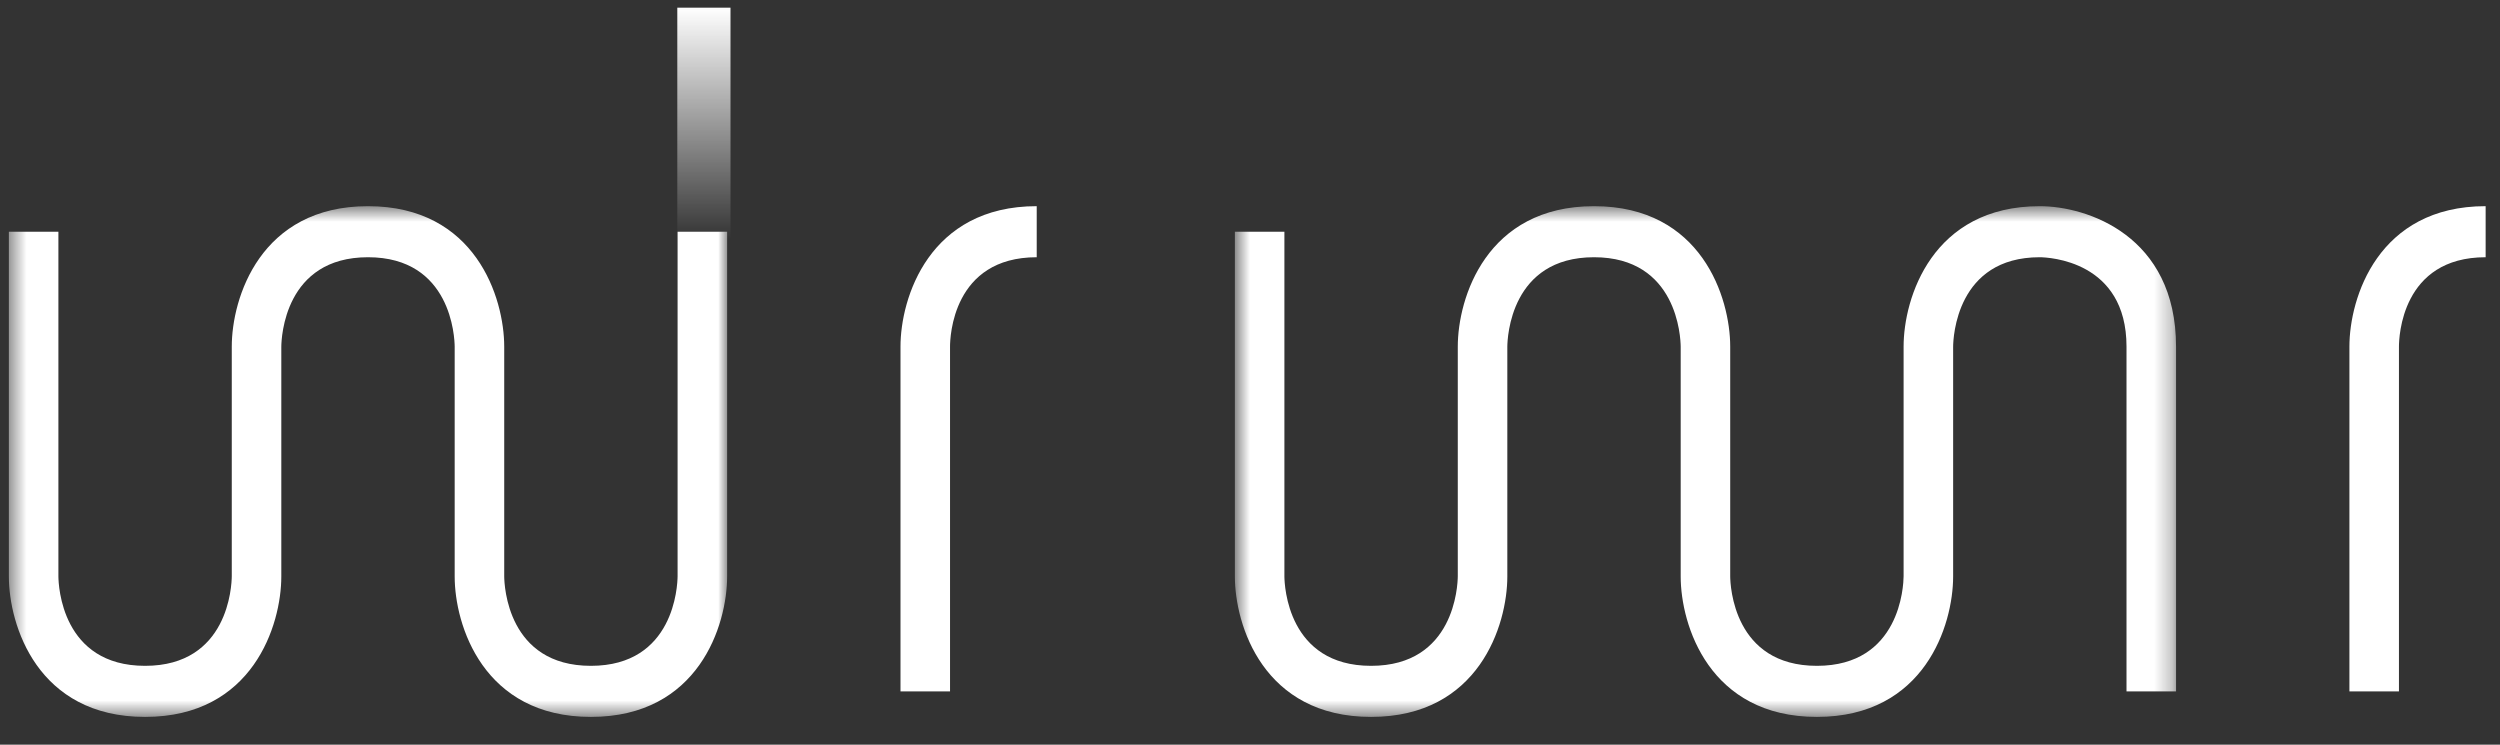 <svg width="141" height="42" viewBox="0 0 141 42" fill="none" xmlns="http://www.w3.org/2000/svg">
<rect x="0" y="0" width="141" height="42" fill="#333333" stroke="none"/>
<mask id="mask0" mask-type="alpha" maskUnits="userSpaceOnUse" x="0" y="11" width="42" height="30">
<path fill-rule="evenodd" clip-rule="evenodd" d="M0.5 11.628H41.01V40.434H0.5V11.628Z" fill="white"/>
</mask>
<g mask="url(#mask0)">
<path fill-rule="evenodd" clip-rule="evenodd" d="M33.327 40.434C27.25 40.434 25.644 35.252 25.644 32.512V19.549C25.64 19.04 25.459 14.508 20.755 14.508C16.051 14.508 15.871 19.04 15.866 19.556V32.512C15.866 35.252 14.26 40.434 8.183 40.434C2.106 40.434 0.5 35.252 0.5 32.512V13.068H3.294V32.512C3.298 33.022 3.479 37.553 8.183 37.553C12.887 37.553 13.067 33.022 13.072 32.505V19.549C13.072 16.809 14.678 11.628 20.755 11.628C26.832 11.628 28.438 16.809 28.438 19.549V32.512C28.443 33.022 28.623 37.553 33.327 37.553C38.032 37.553 38.211 33.022 38.216 32.505V13.068H41.01V32.512C41.01 35.252 39.404 40.434 33.327 40.434Z" fill="white"/>
</g>
<mask id="mask1" mask-type="alpha" maskUnits="userSpaceOnUse" x="69" y="11" width="54" height="30">
<path fill-rule="evenodd" clip-rule="evenodd" d="M69.647 11.628H122.729V40.434H69.647V11.628Z" fill="white"/>
</mask>
<g mask="url(#mask1)">
<path fill-rule="evenodd" clip-rule="evenodd" d="M102.474 40.434C96.396 40.434 94.791 35.252 94.791 32.512V19.549C94.786 19.04 94.606 14.508 89.902 14.508C85.197 14.508 85.017 19.04 85.013 19.556V32.512C85.013 35.252 83.407 40.434 77.329 40.434C71.252 40.434 69.647 35.252 69.647 32.512V13.068H72.44V32.512C72.445 33.022 72.625 37.553 77.329 37.553C82.034 37.553 82.214 33.022 82.219 32.505V19.549C82.219 16.809 83.824 11.628 89.902 11.628C95.979 11.628 97.584 16.809 97.584 19.549V32.512C97.589 33.022 97.769 37.553 102.474 37.553C107.178 37.553 107.358 33.022 107.363 32.505V19.549C107.363 16.809 108.969 11.628 115.046 11.628C117.703 11.628 122.729 13.283 122.729 19.549V38.993H119.935V19.549C119.935 14.699 115.54 14.513 115.039 14.508C110.341 14.508 110.161 19.04 110.157 19.556V32.512C110.157 35.252 108.551 40.434 102.474 40.434Z" fill="white"/>
</g>
<path fill-rule="evenodd" clip-rule="evenodd" d="M135.301 38.993H132.507V19.549C132.507 16.809 134.112 11.628 140.19 11.628V14.508C135.438 14.508 135.301 19.033 135.301 19.549V38.993Z" fill="white"/>
<path fill-rule="evenodd" clip-rule="evenodd" d="M53.582 38.993H50.788V19.549C50.788 16.809 52.394 11.628 58.471 11.628V14.508C53.719 14.508 53.582 19.033 53.582 19.549V38.993Z" fill="white"/>
<path fill-rule="evenodd" clip-rule="evenodd" d="M38.2 13.433H41.2V0.433H38.2V13.433Z" fill="url(#paint0_linear)"/>
<defs>
<linearGradient id="paint0_linear" x1="41.2" y1="13.434" x2="41.2" y2="0.434" gradientUnits="userSpaceOnUse">
<stop stop-color="white" stop-opacity="0.01"/>
<stop offset="1" stop-color="white"/>
</linearGradient>
</defs>
</svg>

